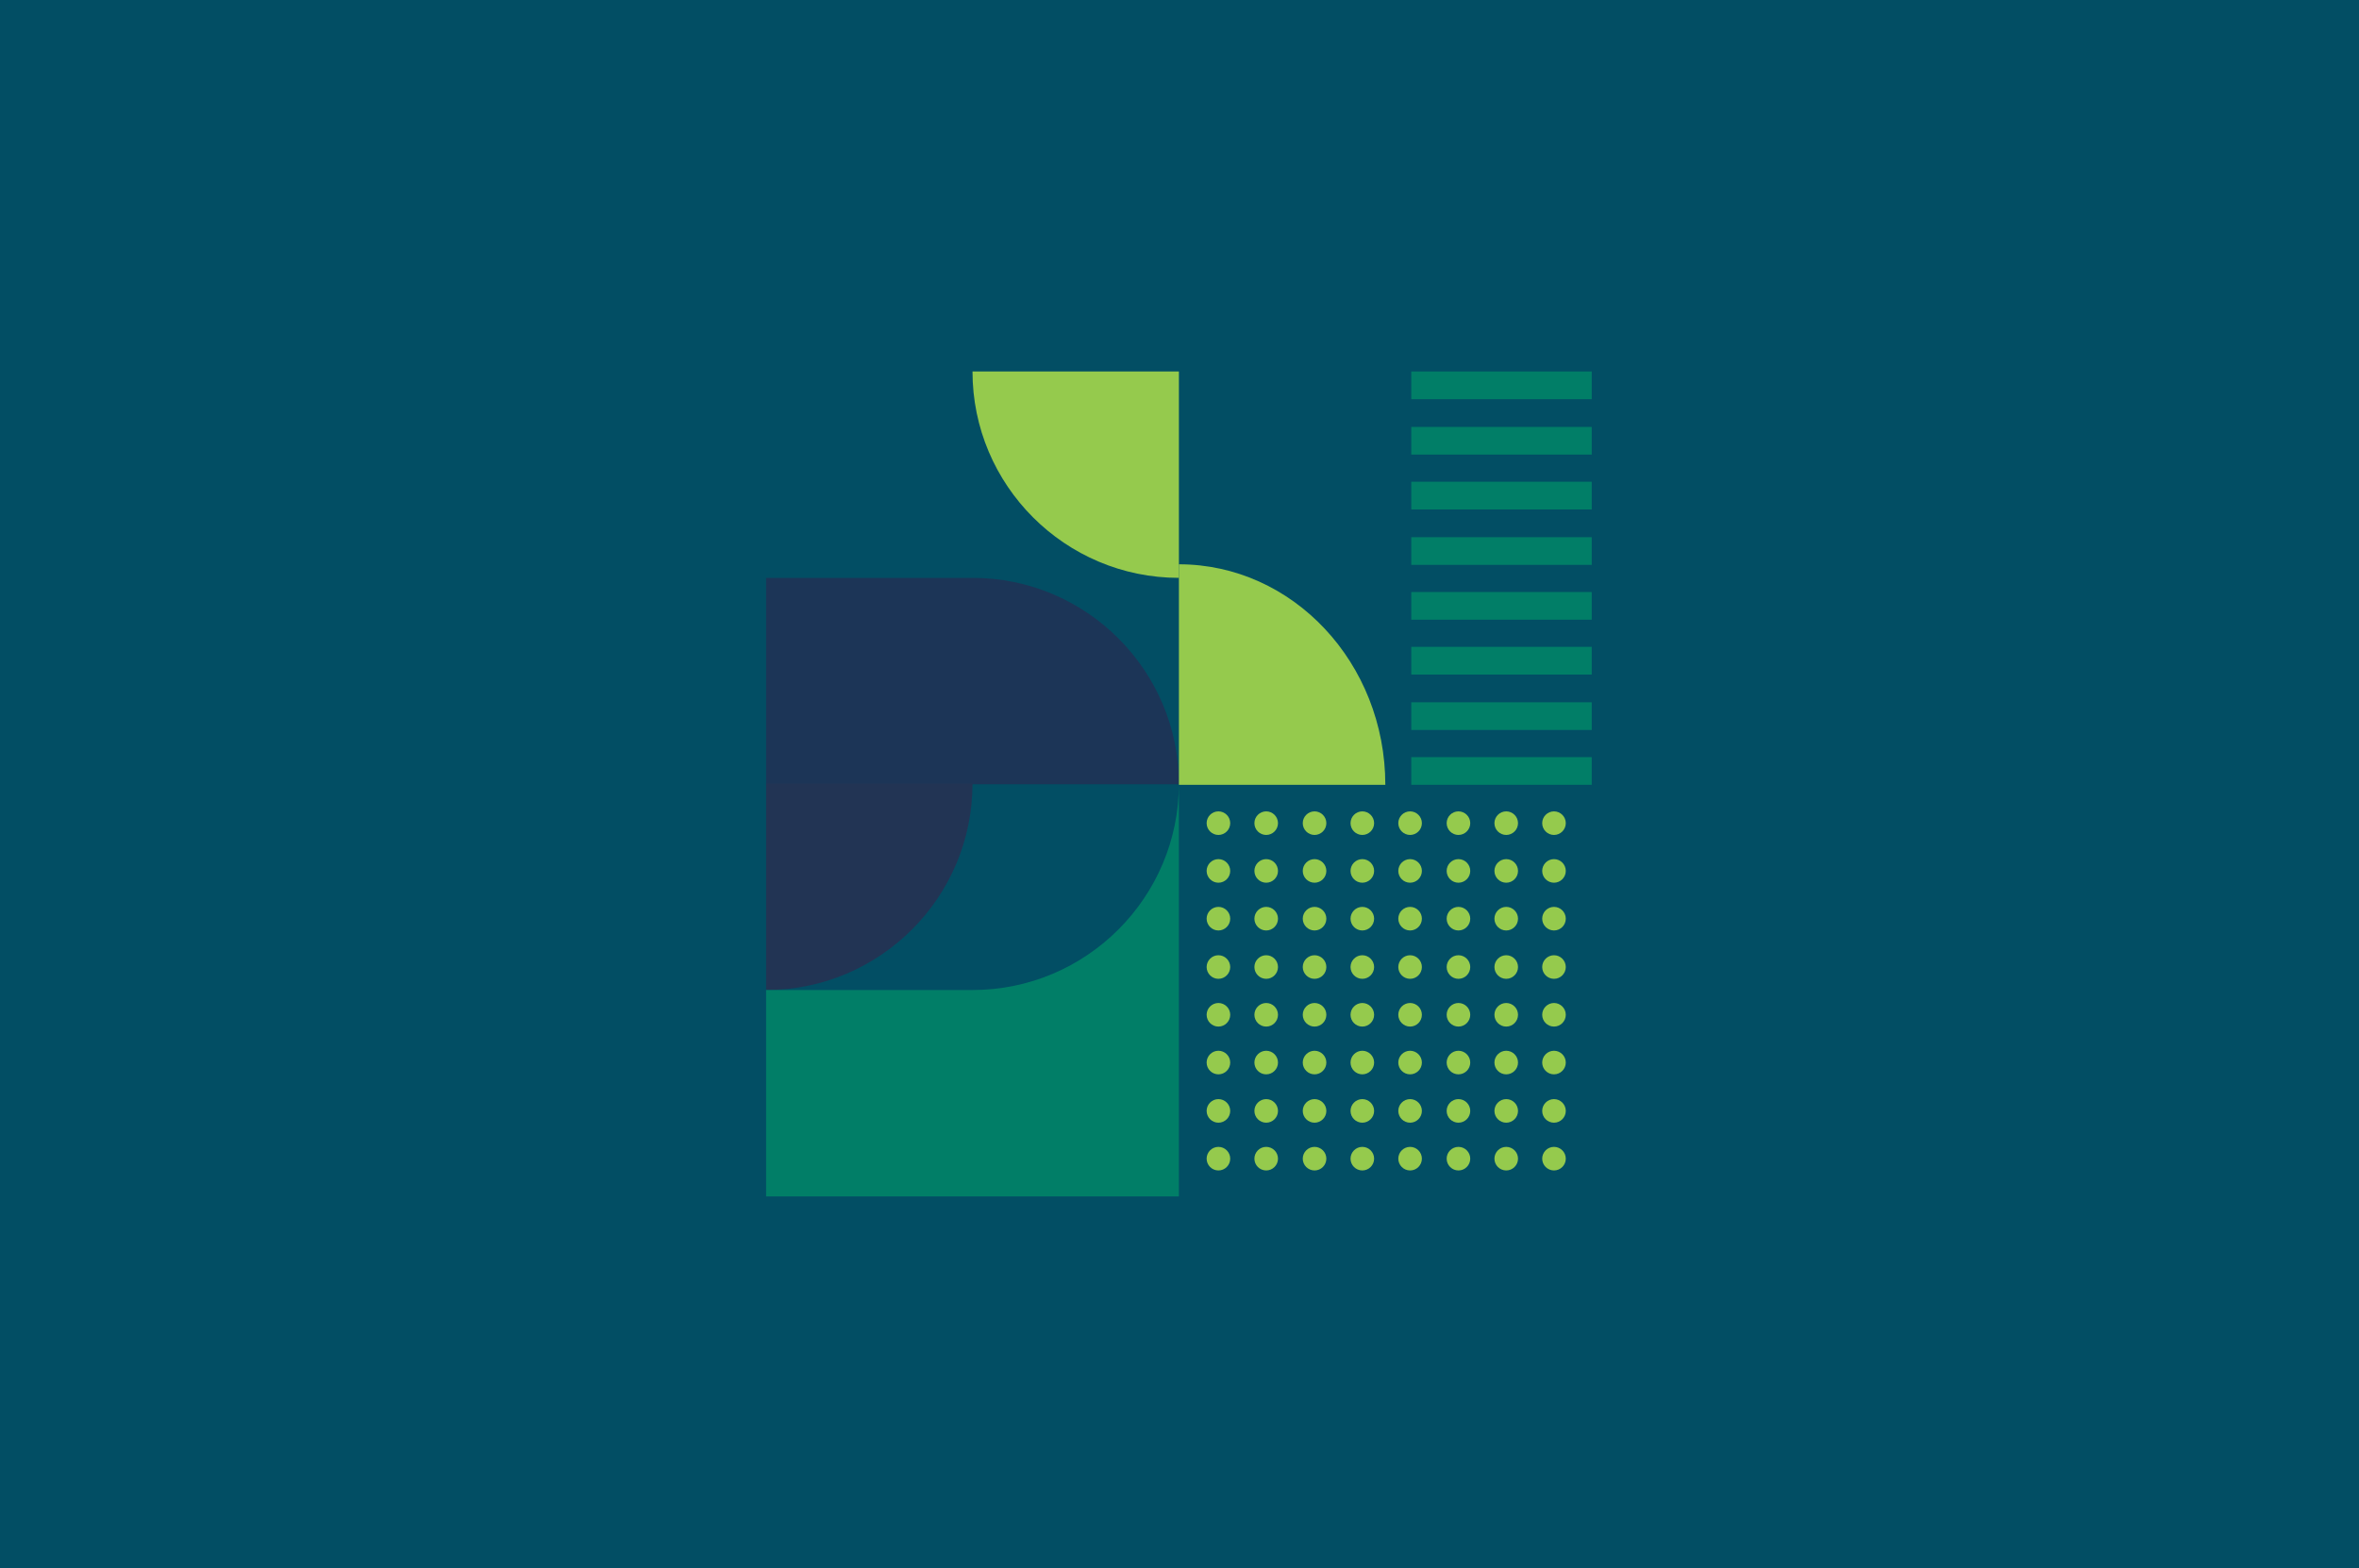 <?xml version="1.0" encoding="UTF-8"?> <svg xmlns="http://www.w3.org/2000/svg" xmlns:xlink="http://www.w3.org/1999/xlink" id="Layer_1" version="1.1" viewBox="0 0 400 266"><defs><style> .st0 { fill: none; } .st1 { fill: #1c3557; } .st2 { clip-path: url(#clippath-1); } .st3 { clip-path: url(#clippath-3); } .st4 { clip-path: url(#clippath-4); } .st5 { clip-path: url(#clippath-2); } .st6 { clip-path: url(#clippath-7); } .st7 { clip-path: url(#clippath-6); } .st8 { clip-path: url(#clippath-5); } .st9 { fill: #017e67; } .st10 { fill: #024e64; } .st11 { fill: #223454; } .st12 { fill: #95ca4d; } .st13 { clip-path: url(#clippath); } </style><clipPath id="clippath"><rect class="st0" x="204.5" y="137.5" width="61" height="61"></rect></clipPath><clipPath id="clippath-1"><rect class="st0" x="204.5" y="137.5" width="61" height="61"></rect></clipPath><clipPath id="clippath-2"><rect class="st0" x="129.9" y="63" width="70" height="70"></rect></clipPath><clipPath id="clippath-3"><rect class="st0" x="129.9" y="63" width="70" height="70"></rect></clipPath><clipPath id="clippath-4"><rect class="st0" x="199.9" y="63" width="70" height="70.1"></rect></clipPath><clipPath id="clippath-5"><rect class="st0" x="199.9" y="63" width="70" height="70.1"></rect></clipPath><clipPath id="clippath-6"><rect class="st0" x="129.9" y="132.9" width="70" height="70"></rect></clipPath><clipPath id="clippath-7"><rect class="st0" x="129.9" y="132.9" width="70" height="70"></rect></clipPath></defs><rect class="st10" width="400.5" height="266.5"></rect><g><g id="Artwork_13"><g class="st13"><g class="st2"><path class="st12" d="M208.6,139.6c0,1.1-.9,2-2,2s-2-.9-2-2,.9-2,2-2,2,.9,2,2"></path><path class="st12" d="M216.7,139.6c0,1.1-.9,2-2,2s-2-.9-2-2,.9-2,2-2,2,.9,2,2"></path><path class="st12" d="M224.9,139.6c0,1.1-.9,2-2,2s-2-.9-2-2,.9-2,2-2,2,.9,2,2"></path><path class="st12" d="M233,139.6c0,1.1-.9,2-2,2s-2-.9-2-2,.9-2,2-2,2,.9,2,2"></path><path class="st12" d="M241.1,139.6c0,1.1-.9,2-2,2s-2-.9-2-2,.9-2,2-2,2,.9,2,2"></path><path class="st12" d="M249.3,139.6c0,1.1-.9,2-2,2s-2-.9-2-2,.9-2,2-2,2,.9,2,2"></path><path class="st12" d="M257.4,139.6c0,1.1-.9,2-2,2s-2-.9-2-2,.9-2,2-2,2,.9,2,2"></path><path class="st12" d="M265.5,139.6c0,1.1-.9,2-2,2s-2-.9-2-2,.9-2,2-2,2,.9,2,2"></path><path class="st12" d="M208.6,147.7c0,1.1-.9,2-2,2s-2-.9-2-2,.9-2,2-2,2,.9,2,2"></path><path class="st12" d="M216.7,147.7c0,1.1-.9,2-2,2s-2-.9-2-2,.9-2,2-2,2,.9,2,2"></path><path class="st12" d="M224.9,147.7c0,1.1-.9,2-2,2s-2-.9-2-2,.9-2,2-2,2,.9,2,2"></path><path class="st12" d="M233,147.7c0,1.1-.9,2-2,2s-2-.9-2-2,.9-2,2-2,2,.9,2,2"></path><path class="st12" d="M241.1,147.7c0,1.1-.9,2-2,2s-2-.9-2-2,.9-2,2-2,2,.9,2,2"></path><path class="st12" d="M249.3,147.7c0,1.1-.9,2-2,2s-2-.9-2-2,.9-2,2-2,2,.9,2,2"></path><path class="st12" d="M257.4,147.7c0,1.1-.9,2-2,2s-2-.9-2-2,.9-2,2-2,2,.9,2,2"></path><path class="st12" d="M265.5,147.7c0,1.1-.9,2-2,2s-2-.9-2-2,.9-2,2-2,2,.9,2,2"></path><path class="st12" d="M208.6,155.8c0,1.1-.9,2-2,2s-2-.9-2-2,.9-2,2-2,2,.9,2,2"></path><path class="st12" d="M216.7,155.8c0,1.1-.9,2-2,2s-2-.9-2-2,.9-2,2-2,2,.9,2,2"></path><path class="st12" d="M224.9,155.8c0,1.1-.9,2-2,2s-2-.9-2-2,.9-2,2-2,2,.9,2,2"></path><path class="st12" d="M233,155.8c0,1.1-.9,2-2,2s-2-.9-2-2,.9-2,2-2,2,.9,2,2"></path><path class="st12" d="M241.1,155.8c0,1.1-.9,2-2,2s-2-.9-2-2,.9-2,2-2,2,.9,2,2"></path><path class="st12" d="M249.3,155.8c0,1.1-.9,2-2,2s-2-.9-2-2,.9-2,2-2,2,.9,2,2"></path><path class="st12" d="M257.4,155.8c0,1.1-.9,2-2,2s-2-.9-2-2,.9-2,2-2,2,.9,2,2"></path><path class="st12" d="M265.5,155.8c0,1.1-.9,2-2,2s-2-.9-2-2,.9-2,2-2,2,.9,2,2"></path><path class="st12" d="M208.6,164c0,1.1-.9,2-2,2s-2-.9-2-2,.9-2,2-2,2,.9,2,2"></path><path class="st12" d="M216.7,164c0,1.1-.9,2-2,2s-2-.9-2-2,.9-2,2-2,2,.9,2,2"></path><path class="st12" d="M224.9,164c0,1.1-.9,2-2,2s-2-.9-2-2,.9-2,2-2,2,.9,2,2"></path><path class="st12" d="M233,164c0,1.1-.9,2-2,2s-2-.9-2-2,.9-2,2-2,2,.9,2,2"></path><path class="st12" d="M241.1,164c0,1.1-.9,2-2,2s-2-.9-2-2,.9-2,2-2,2,.9,2,2"></path><path class="st12" d="M249.3,164c0,1.1-.9,2-2,2s-2-.9-2-2,.9-2,2-2,2,.9,2,2"></path><path class="st12" d="M257.4,164c0,1.1-.9,2-2,2s-2-.9-2-2,.9-2,2-2,2,.9,2,2"></path><path class="st12" d="M265.5,164c0,1.1-.9,2-2,2s-2-.9-2-2,.9-2,2-2,2,.9,2,2"></path><path class="st12" d="M208.6,172.1c0,1.1-.9,2-2,2s-2-.9-2-2,.9-2,2-2,2,.9,2,2"></path><path class="st12" d="M216.7,172.1c0,1.1-.9,2-2,2s-2-.9-2-2,.9-2,2-2,2,.9,2,2"></path><path class="st12" d="M224.9,172.1c0,1.1-.9,2-2,2s-2-.9-2-2,.9-2,2-2,2,.9,2,2"></path><path class="st12" d="M233,172.1c0,1.1-.9,2-2,2s-2-.9-2-2,.9-2,2-2,2,.9,2,2"></path><path class="st12" d="M241.1,172.1c0,1.1-.9,2-2,2s-2-.9-2-2,.9-2,2-2,2,.9,2,2"></path><path class="st12" d="M249.3,172.1c0,1.1-.9,2-2,2s-2-.9-2-2,.9-2,2-2,2,.9,2,2"></path><path class="st12" d="M257.4,172.1c0,1.1-.9,2-2,2s-2-.9-2-2,.9-2,2-2,2,.9,2,2"></path><path class="st12" d="M265.5,172.1c0,1.1-.9,2-2,2s-2-.9-2-2,.9-2,2-2,2,.9,2,2"></path><path class="st12" d="M208.6,180.2c0,1.1-.9,2-2,2s-2-.9-2-2,.9-2,2-2,2,.9,2,2"></path><path class="st12" d="M216.7,180.2c0,1.1-.9,2-2,2s-2-.9-2-2,.9-2,2-2,2,.9,2,2"></path><path class="st12" d="M224.9,180.2c0,1.1-.9,2-2,2s-2-.9-2-2,.9-2,2-2,2,.9,2,2"></path><path class="st12" d="M233,180.2c0,1.1-.9,2-2,2s-2-.9-2-2,.9-2,2-2,2,.9,2,2"></path><path class="st12" d="M241.1,180.2c0,1.1-.9,2-2,2s-2-.9-2-2,.9-2,2-2,2,.9,2,2"></path><path class="st12" d="M249.3,180.2c0,1.1-.9,2-2,2s-2-.9-2-2,.9-2,2-2,2,.9,2,2"></path><path class="st12" d="M257.4,180.2c0,1.1-.9,2-2,2s-2-.9-2-2,.9-2,2-2,2,.9,2,2"></path><path class="st12" d="M265.5,180.2c0,1.1-.9,2-2,2s-2-.9-2-2,.9-2,2-2,2,.9,2,2"></path><path class="st12" d="M208.6,188.4c0,1.1-.9,2-2,2s-2-.9-2-2,.9-2,2-2,2,.9,2,2"></path><path class="st12" d="M216.7,188.4c0,1.1-.9,2-2,2s-2-.9-2-2,.9-2,2-2,2,.9,2,2"></path><path class="st12" d="M224.9,188.4c0,1.1-.9,2-2,2s-2-.9-2-2,.9-2,2-2,2,.9,2,2"></path><path class="st12" d="M233,188.4c0,1.1-.9,2-2,2s-2-.9-2-2,.9-2,2-2,2,.9,2,2"></path><path class="st12" d="M241.1,188.4c0,1.1-.9,2-2,2s-2-.9-2-2,.9-2,2-2,2,.9,2,2"></path><path class="st12" d="M249.3,188.4c0,1.1-.9,2-2,2s-2-.9-2-2,.9-2,2-2,2,.9,2,2"></path><path class="st12" d="M257.4,188.4c0,1.1-.9,2-2,2s-2-.9-2-2,.9-2,2-2,2,.9,2,2"></path><path class="st12" d="M265.5,188.4c0,1.1-.9,2-2,2s-2-.9-2-2,.9-2,2-2,2,.9,2,2"></path><path class="st12" d="M208.6,196.5c0,1.1-.9,2-2,2s-2-.9-2-2,.9-2,2-2,2,.9,2,2"></path><path class="st12" d="M216.7,196.5c0,1.1-.9,2-2,2s-2-.9-2-2,.9-2,2-2,2,.9,2,2"></path><path class="st12" d="M224.9,196.5c0,1.1-.9,2-2,2s-2-.9-2-2,.9-2,2-2,2,.9,2,2"></path><path class="st12" d="M233,196.5c0,1.1-.9,2-2,2s-2-.9-2-2,.9-2,2-2,2,.9,2,2"></path><path class="st12" d="M241.1,196.5c0,1.1-.9,2-2,2s-2-.9-2-2,.9-2,2-2,2,.9,2,2"></path><path class="st12" d="M249.3,196.5c0,1.1-.9,2-2,2s-2-.9-2-2,.9-2,2-2,2,.9,2,2"></path><path class="st12" d="M257.4,196.5c0,1.1-.9,2-2,2s-2-.9-2-2,.9-2,2-2,2,.9,2,2"></path><path class="st12" d="M265.5,196.5c0,1.1-.9,2-2,2s-2-.9-2-2,.9-2,2-2,2,.9,2,2"></path></g></g></g><g id="Artwork_158"><g class="st5"><g class="st3"><path class="st1" d="M164.9,133h35c0-19.3-15.7-35-35-35h-35v35h35Z"></path><path class="st12" d="M164.9,63c0,19.3,15.7,35,35,35v-35h-35Z"></path></g></g></g><g id="Artwork_32"><g class="st4"><rect class="st9" x="239.3" y="128.4" width="30.6" height="4.7"></rect><rect class="st9" x="239.3" y="119.1" width="30.6" height="4.7"></rect><rect class="st9" x="239.3" y="109.7" width="30.6" height="4.7"></rect><rect class="st9" x="239.3" y="100.4" width="30.6" height="4.7"></rect><rect class="st9" x="239.3" y="91.1" width="30.6" height="4.7"></rect><rect class="st9" x="239.3" y="81.7" width="30.6" height="4.7"></rect><rect class="st9" x="239.3" y="72.4" width="30.6" height="4.7"></rect><rect class="st9" x="239.3" y="63" width="30.6" height="4.7"></rect><g class="st8"><path class="st12" d="M199.9,95.7c19.3,0,35,16.7,35,37.4h-35v-37.4Z"></path></g></g></g><g id="Artwork_159"><g class="st7"><g class="st6"><path class="st11" d="M164.9,132.9c0,19.3-15.7,35-35,35v-35h35Z"></path><path class="st9" d="M199.9,132.9v70h-70v-35h35c19.3,0,35-15.7,35-35"></path></g></g></g></g></svg> 